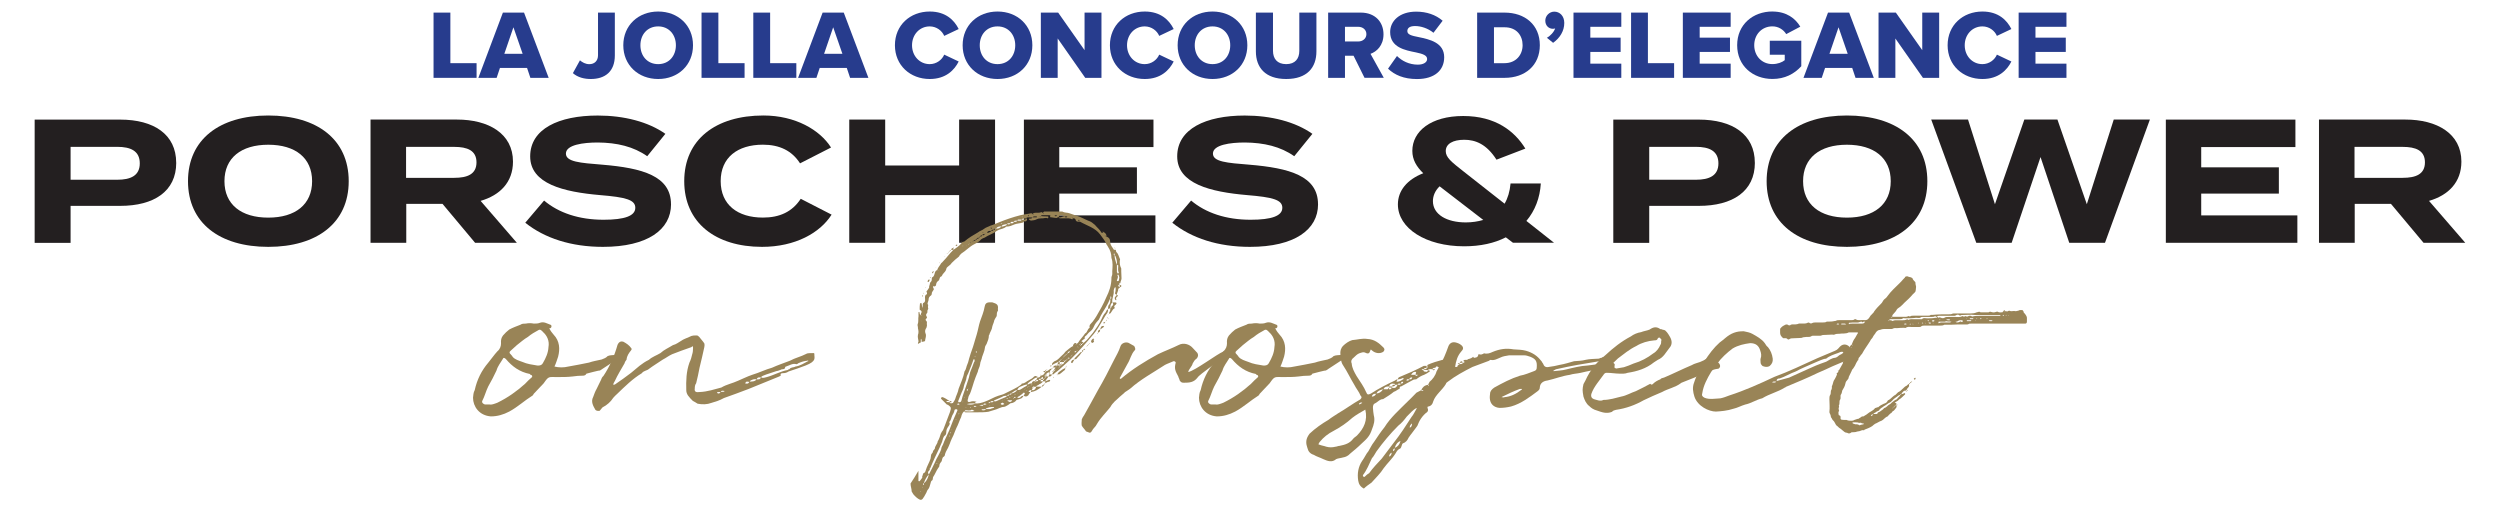 <?xml version="1.0" encoding="UTF-8"?>
<svg id="Layer_1" xmlns="http://www.w3.org/2000/svg" version="1.1" viewBox="0 0 626.87 129.29">
  <!-- Generator: Adobe Illustrator 29.1.0, SVG Export Plug-In . SVG Version: 2.1.0 Build 142)  -->
  <defs>
    <style>
      .st0 {
        fill: #231f20;
      }

      .st1 {
        fill: #273c8d;
      }

      .st2 {
        fill: #998457;
      }
    </style>
  </defs>
  <g>
    <path class="st1" d="M108.71,3.16h4.22v12.68h6.57v3.68h-10.79V3.16Z"/>
    <path class="st1" d="M132.15,17.04h-6.79l-.83,2.48h-4.58l6.15-16.36h5.3l6.18,16.36h-4.59l-.83-2.48ZM126.46,13.49h4.59l-2.31-6.65-2.28,6.65Z"/>
    <path class="st1" d="M145.42,15.13c.59.49,1.37.96,2.35.96,1.32,0,2.18-.86,2.18-2.23V3.16h4.22v10.74c0,4.05-2.45,5.91-6.03,5.91-1.64,0-3.26-.39-4.49-1.47l1.77-3.21Z"/>
    <path class="st1" d="M165.04,2.89c5,0,8.73,3.48,8.73,8.46s-3.73,8.46-8.73,8.46-8.75-3.48-8.75-8.46,3.75-8.46,8.75-8.46ZM165.04,6.62c-2.72,0-4.46,2.06-4.46,4.73s1.74,4.73,4.46,4.73,4.44-2.08,4.44-4.73-1.74-4.73-4.44-4.73Z"/>
    <path class="st1" d="M175.91,3.16h4.22v12.68h6.57v3.68h-10.79V3.16Z"/>
    <path class="st1" d="M188.89,3.16h4.22v12.68h6.57v3.68h-10.79V3.16Z"/>
    <path class="st1" d="M212.33,17.04h-6.79l-.83,2.48h-4.59l6.15-16.36h5.3l6.18,16.36h-4.59l-.83-2.48ZM206.64,13.49h4.59l-2.31-6.65-2.28,6.65Z"/>
    <path class="st1" d="M224.4,11.35c0-5.05,3.83-8.46,8.73-8.46,4.07,0,6.18,2.23,7.26,4.39l-3.63,1.72c-.54-1.3-1.94-2.38-3.63-2.38-2.55,0-4.44,2.06-4.44,4.73s1.89,4.73,4.44,4.73c1.69,0,3.09-1.08,3.63-2.38l3.63,1.72c-1.05,2.11-3.19,4.39-7.26,4.39-4.9,0-8.73-3.43-8.73-8.46Z"/>
    <path class="st1" d="M250.13,2.89c5,0,8.73,3.48,8.73,8.46s-3.73,8.46-8.73,8.46-8.75-3.48-8.75-8.46,3.75-8.46,8.75-8.46ZM250.13,6.62c-2.72,0-4.46,2.06-4.46,4.73s1.74,4.73,4.46,4.73,4.44-2.08,4.44-4.73-1.74-4.73-4.44-4.73Z"/>
    <path class="st1" d="M265.21,9.64v9.88h-4.22V3.16h4.34l6.62,9.42V3.16h4.24v16.36h-4.07l-6.91-9.88Z"/>
    <path class="st1" d="M278.31,11.35c0-5.05,3.83-8.46,8.73-8.46,4.07,0,6.18,2.23,7.26,4.39l-3.63,1.72c-.54-1.3-1.94-2.38-3.63-2.38-2.55,0-4.44,2.06-4.44,4.73s1.89,4.73,4.44,4.73c1.69,0,3.09-1.08,3.63-2.38l3.63,1.72c-1.05,2.11-3.19,4.39-7.26,4.39-4.9,0-8.73-3.43-8.73-8.46Z"/>
    <path class="st1" d="M304.04,2.89c5,0,8.73,3.48,8.73,8.46s-3.73,8.46-8.73,8.46-8.75-3.48-8.75-8.46,3.75-8.46,8.75-8.46ZM304.04,6.62c-2.72,0-4.46,2.06-4.46,4.73s1.74,4.73,4.46,4.73,4.44-2.08,4.44-4.73-1.74-4.73-4.44-4.73Z"/>
    <path class="st1" d="M314.91,3.16h4.29v9.59c0,1.94,1.03,3.33,3.31,3.33s3.29-1.4,3.29-3.33V3.16h4.29v9.71c0,4.07-2.33,6.94-7.58,6.94s-7.6-2.89-7.6-6.92V3.16Z"/>
    <path class="st1" d="M339.41,13.98h-2.16v5.54h-4.22V3.16h8.19c3.63,0,5.69,2.4,5.69,5.44,0,2.84-1.74,4.36-3.26,4.9l3.33,6.01h-4.83l-2.75-5.54ZM340.58,6.72h-3.33v3.68h3.33c1.1,0,2.04-.71,2.04-1.84s-.93-1.84-2.04-1.84Z"/>
    <path class="st1" d="M350.3,14.05c1.18,1.18,2.99,2.16,5.22,2.16,1.45,0,2.33-.61,2.33-1.4,0-.93-1.05-1.3-2.8-1.67-2.7-.54-6.47-1.23-6.47-5.1,0-2.75,2.33-5.12,6.52-5.12,2.62,0,4.9.78,6.64,2.28l-2.3,3.02c-1.37-1.13-3.16-1.69-4.61-1.69s-1.94.56-1.94,1.27c0,.86,1,1.15,2.82,1.5,2.7.56,6.42,1.35,6.42,5.05,0,3.29-2.43,5.47-6.82,5.47-3.31,0-5.62-1.03-7.26-2.6l2.23-3.16Z"/>
    <path class="st1" d="M370.39,3.16h6.87c5.15,0,8.85,3.09,8.85,8.17s-3.7,8.19-8.83,8.19h-6.89V3.16ZM377.25,15.84c2.87,0,4.54-2.08,4.54-4.51s-1.52-4.49-4.51-4.49h-2.67v9h2.65Z"/>
    <path class="st1" d="M387.87,9.47c.79-.39,1.81-1.45,2.08-2.35-.12.05-.34.1-.56.1-1.05,0-1.91-.81-1.91-2.04s1.03-2.26,2.26-2.26c1.32,0,2.5,1.03,2.5,2.84,0,1.99-1.08,3.75-2.8,4.98l-1.57-1.28Z"/>
    <path class="st1" d="M394.55,3.16h11.99v3.56h-7.77v2.72h7.6v3.58h-7.6v2.94h7.77v3.56h-11.99V3.16Z"/>
    <path class="st1" d="M408.99,3.16h4.22v12.68h6.57v3.68h-10.79V3.16Z"/>
    <path class="st1" d="M421.97,3.16h11.99v3.56h-7.77v2.72h7.6v3.58h-7.6v2.94h7.77v3.56h-11.99V3.16Z"/>
    <path class="st1" d="M444.43,2.89c3.58,0,5.79,1.77,6.99,3.8l-3.53,1.86c-.66-1.08-1.91-1.94-3.46-1.94-2.67,0-4.56,2.06-4.56,4.73s1.89,4.73,4.56,4.73c1.28,0,2.43-.44,3.09-.98v-1.37h-3.75v-3.51h7.9v6.4c-1.77,1.94-4.14,3.19-7.23,3.19-4.88,0-8.85-3.26-8.85-8.46s3.97-8.46,8.85-8.46Z"/>
    <path class="st1" d="M464.42,17.04h-6.79l-.83,2.48h-4.58l6.15-16.36h5.3l6.18,16.36h-4.58l-.83-2.48ZM458.73,13.49h4.58l-2.3-6.65-2.28,6.65Z"/>
    <path class="st1" d="M475.26,9.64v9.88h-4.22V3.16h4.34l6.62,9.42V3.16h4.24v16.36h-4.07l-6.92-9.88Z"/>
    <path class="st1" d="M488.36,11.35c0-5.05,3.83-8.46,8.73-8.46,4.07,0,6.18,2.23,7.26,4.39l-3.63,1.72c-.54-1.3-1.94-2.38-3.63-2.38-2.55,0-4.44,2.06-4.44,4.73s1.89,4.73,4.44,4.73c1.69,0,3.09-1.08,3.63-2.38l3.63,1.72c-1.05,2.11-3.19,4.39-7.26,4.39-4.9,0-8.73-3.43-8.73-8.46Z"/>
    <path class="st1" d="M506.17,3.16h11.99v3.56h-7.77v2.72h7.6v3.58h-7.6v2.94h7.77v3.56h-11.99V3.16Z"/>
  </g>
  <g>
    <path class="st0" d="M44.19,40.8c0,7.2-5.61,10.82-14.04,10.82h-12.45v9.27h-9.01v-30.9h21.45c8.43,0,14.04,3.71,14.04,10.82ZM35.05,40.97c0-3.13-2.3-4.15-5.65-4.15h-11.7v8.25h11.7c3.35,0,5.65-1.02,5.65-4.11Z"/>
    <path class="st0" d="M47.14,45.43c0-10.46,7.9-16.47,20.13-16.47s20.17,6,20.17,16.47-7.95,16.47-20.17,16.47-20.13-6-20.13-16.47ZM78.26,45.43c0-5.83-4.19-9.14-10.99-9.14s-10.99,3.31-10.99,9.14,4.19,9.14,10.99,9.14,10.99-3.31,10.99-9.14Z"/>
    <path class="st0" d="M119.13,60.88l-8.17-9.76h-9.09v9.76h-8.96v-30.9h21.68c7.9,0,14.04,3.49,14.04,10.55,0,5.17-3.27,8.43-8.12,9.84l9.09,10.51h-10.46ZM113.92,44.59c3.22,0,5.56-.88,5.56-3.88s-2.34-3.88-5.56-3.88h-12.1v7.77h12.1Z"/>
    <path class="st0" d="M168.26,51.22c0,6.36-5.87,10.68-17.08,10.68-7.95,0-14.61-2.16-19.47-6.05l4.72-5.56c3.66,3.09,8.74,4.81,14.92,4.81,5.3,0,7.95-.97,7.95-3s-2.47-2.65-8.83-3.18c-9.18-.79-17.53-2.83-17.53-9.71s7.15-10.24,16.95-10.24c6.62,0,12.71,1.59,16.95,4.59l-4.55,5.61c-3.44-2.43-7.59-3.4-12.4-3.44-3.62,0-7.99.57-7.99,2.78,0,2.07,3.58,2.34,9.09,2.78,10.11.84,17.26,2.83,17.26,9.93Z"/>
    <path class="st0" d="M330.5,51.22c0,6.36-5.87,10.68-17.08,10.68-7.95,0-14.61-2.16-19.47-6.05l4.72-5.56c3.66,3.09,8.74,4.81,14.92,4.81,5.3,0,7.95-.97,7.95-3s-2.47-2.65-8.83-3.18c-9.18-.79-17.53-2.83-17.53-9.71s7.15-10.24,16.95-10.24c6.62,0,12.71,1.59,16.95,4.59l-4.55,5.61c-3.44-2.43-7.59-3.4-12.4-3.44-3.62,0-7.99.57-7.99,2.78,0,2.07,3.58,2.34,9.09,2.78,10.11.84,17.26,2.83,17.26,9.93Z"/>
    <path class="st0" d="M200.79,49.85l7.73,3.97c-2.87,4.55-9.09,8.08-17.44,8.08-11.65,0-19.51-6.05-19.51-16.47s7.86-16.47,19.86-16.47c7.99,0,14.17,3.62,16.95,8.03l-7.77,3.97c-2.03-3.18-5.16-4.68-9.31-4.68-6.36,0-10.59,3.22-10.59,9.14s4.24,9.14,10.59,9.14c4.15,0,7.33-1.41,9.49-4.72Z"/>
    <path class="st0" d="M249.51,29.98v30.9h-9.01v-11.96h-18.54v11.96h-9.01v-30.9h9.01v11.52h18.54v-11.52h9.01Z"/>
    <path class="st0" d="M289.72,54v6.89h-32.98v-30.9h32.49v6.89h-23.62v5.08h19.47v6.58h-19.47v5.47h24.1Z"/>
    <path class="st0" d="M379.39,60.88l-1.81-1.37c-2.83,1.46-6.36,2.25-10.46,2.25-9.58,0-16.6-4.5-16.6-10.51,0-3.44,2.3-6.22,6.36-7.81-1.72-1.68-2.74-3.4-2.74-5.61,0-4.9,4.64-8.74,12.76-8.74s12.89,3.8,15.58,8.17l-7.24,2.78c-2.47-3.88-5.25-4.99-8.08-4.99s-4.64,1.02-4.64,2.83c0,1.59,1.37,2.69,4.42,5.08l10.33,8.12c.79-1.32,1.32-3.05,1.5-5.08h7.59c-.22,3.62-1.46,6.84-3.62,9.4l6.93,5.47h-10.29ZM371.93,55.15l-10.95-8.43c-1.15,1.1-1.68,2.43-1.68,3.71,0,3.36,3.49,5.34,8.25,5.34,1.55,0,3-.22,4.37-.62Z"/>
    <path class="st0" d="M440.03,40.8c0,7.2-5.61,10.82-14.04,10.82h-12.45v9.27h-9.01v-30.9h21.45c8.43,0,14.04,3.71,14.04,10.82ZM430.89,40.97c0-3.13-2.3-4.15-5.65-4.15h-11.7v8.25h11.7c3.36,0,5.65-1.02,5.65-4.11Z"/>
    <path class="st0" d="M442.98,45.43c0-10.46,7.9-16.47,20.13-16.47s20.17,6,20.17,16.47-7.95,16.47-20.17,16.47-20.13-6-20.13-16.47ZM474.1,45.43c0-5.83-4.19-9.14-10.99-9.14s-10.99,3.31-10.99,9.14,4.19,9.14,10.99,9.14,10.99-3.31,10.99-9.14Z"/>
    <path class="st0" d="M539.08,29.98l-11.26,30.9h-8.96l-7.2-21.5-7.24,21.5h-8.87l-11.3-30.9h9.23l6.75,21.23,7.37-21.23h8.3l7.37,21.23,6.75-21.23h9.05Z"/>
    <path class="st0" d="M576.06,54v6.89h-32.98v-30.9h32.49v6.89h-23.62v5.08h19.47v6.58h-19.47v5.47h24.1Z"/>
    <path class="st0" d="M607.7,60.88l-8.17-9.76h-9.09v9.76h-8.96v-30.9h21.67c7.9,0,14.04,3.49,14.04,10.55,0,5.17-3.27,8.43-8.12,9.84l9.09,10.51h-10.46ZM602.49,44.59c3.22,0,5.56-.88,5.56-3.88s-2.34-3.88-5.56-3.88h-12.1v7.77h12.1Z"/>
  </g>
  <g>
    <path class="st2" d="M150.44,92.92c-.07-.14-3.33.78-3.4.78-.14.35-.5.5-.85.5-.85,0-1.77.07-2.69.21-1.21.14-2.48.14-3.83.14-2.13,0-2.06-.28-3.34,1.56l-2.48,2.62c-.14.21-.14.28-.28.43-2.06,1.28-3.76,2.9-5.88,4.04-1.49.78-2.98,1.21-4.61,1.21-2.91-.21-4.47-2.48-4.47-4.68.07-.57.07-1.28.43-1.92.57-2.62,1.7-4.89,3.4-6.88.78-.92,1.42-1.91,2.27-2.83.71-.57.92-1.35.92-1.99-.07-.85.07-1.42.5-1.99.5-.57.99-1.06,1.56-1.49.92-.5,1.92-.85,2.83-1.21.36-.28.85-.28,1.35-.28.64-.14,1.28-.14,1.98,0,.57,0,1.07,0,1.56-.21.99-.35,1.77.21,2.62.5.35.08.35.64,0,.85-.14,0-.43,0-.21.21.28.57.64.99.99,1.41,1.56,1.63,1.63,3.62,1.14,5.53-.28.78-.5,1.63-.92,2.48,1.13.28,2.34.28,3.48,0,1.7-.28,3.4-.64,5.17-.99.99-.35,1.99-.5,3.19-.78.57-.21,1.13-.43,1.49-.85.64-.28,1.21-.21,1.77-.28.21-.21.64.99.64,1.06l-4.32,2.83ZM133.21,94.05c-.07-.07-.28-.07-.36-.28-2.55-.5-4.39-1.84-6.02-3.76-.36-.35-.64-.35-.71-.07-.57.99-1.28,1.77-1.63,2.98-.64,1.35-1.28,2.62-2.06,3.97-.57,1.13-.92,2.55-1.49,3.61-.21.43.21.78.64.92h1.13c.5.14,1.21-.14,1.99-.43,2.63-1.28,4.9-2.9,6.95-4.75.57-.57.99-1.06,1.77-1.7.07-.14,0-.5-.21-.5ZM136.12,83.21c-.07-.14-.28-.28-.57-.5-.14,0-.35-.07-.42,0-1.07.57-1.92,1.07-2.77,1.78-.99.57-1.85,1.35-2.77,2.06l-1.56,1.41c-.35.28-.35.57,0,.85.14.21.43.42.5.64.57.71,1.63.99,2.41,1.28,1.28.57,2.55.71,3.76.92.71.07,1.21-.14,1.41-.57.79-1.35,1.35-2.63,1.42-4.04.28-1.56-.35-2.91-1.42-3.83Z"/>
    <path class="st2" d="M202,91.65c-1.42.57-2.77.99-4.25,1.49-.5.35-.99.43-1.41.43-.5,0-.71.14-.57.64,0,0-.21.07-.42.21l-7.66,3.12c-2.06.78-4.32,1.63-6.17,2.27-1.14.64-2.13.92-3.12,1.21-1.13.43-2.27.43-3.47.21-.28-.21-.85-.5-1.21-.71-.36-.35-.92-.92-1.21-1.35-.28-.43-.43-.85-.43-1.35-.07-2.34,0-4.68.79-6.88.35-.71.57-1.49.7-2.12.14-.36.21-.99.21-1.56,0-.5-.07-.57-.43-.21-1.7.57-3.33,1.2-4.82,1.77-.92.42-1.49.92-2.34,1.35-1.13.78-2.34,1.49-3.48,2.34-.42.43-1.35.43-1.77,1.07-2.34,1.41-4.25,3.33-6.17,5.17-.36.28-.71.71-.99.99-.64.99-1.56,1.84-2.7,2.41-.28.28-.43.57-.71.85-.21.07-.78.07-1.06-.21-.57-.99-1.21-2.06-.57-3.26.21-.57.5-1.41.85-1.99.36-.85.78-1.49,1.14-2.34.07-.21.21-.64.57-.92,1.56-2.34,2.77-5.03,3.54-7.8.35-.78.85-.99,1.49-.78.78.43,1.42.85,1.92,1.56.28.29.07.43,0,.57-.57.71-1.07,1.41-1.14,2.34-.21.28-.43.57-.5.92-.85,1.49-1.77,2.97-2.41,4.39-.14.28-.43.64-.43.99.14,0,.28,0,.43-.07,1.41-.99,2.69-1.85,4.04-2.91,1.48-1.21,2.69-2.41,4.46-3.26.85-.78,1.99-1.13,2.91-1.7.92-.85,1.99-1.28,3.12-1.99.85-.21,1.42-.71,2.06-1.07.57-.42,1.42-.7,2.06-.99.7-.43,1.35-.36,1.98-.36.08,0,.36.21.5.36.36.49.92,1.06,1.28,1.63.08.21.08.57,0,.92-.35,1.7-.78,3.4-1.2,5.17-.21,1.28-.57,2.7-.85,3.9-.28.35-.35.85-.35,1.35-.14.78.35.99,1.21.85,1.99-.07,3.76-.7,5.46-1.13,1.28-.78,2.84-1.06,4.19-1.7,1.21-.5,2.27-1.06,3.54-1.49,1.7-.5,3.4-1.35,4.96-1.77,1.56-.71,2.9-1.13,4.54-1.77,1.28-.71,2.69-.99,4.04-1.7.42-.28,1.2-.14,1.84-.21.14,0,.21.07.21.21-.07.99.71,1.77-2.2,2.91ZM180.66,98.31h-.78l-.07.14c.07,0,.07.21.28.21s.43,0,.57-.36ZM181.65,98.03c-.14,0-.78-.21-.92.21h.5c.28,0,.42,0,.42-.21ZM187.89,95.76c-.14,0-.35-.07-.57-.07s-.28.07-.5.43c.43.14.85.14,1.06-.36ZM189.73,95.12c-.64-.14-1.2.07-1.7.42v.14c.57,0,1.28,0,1.7-.57ZM190.8,94.63h-.5c-.28,0-.57.28-.57.5.5,0,.92.07,1.07-.5ZM202.71,90.51c-.14-.07-.21-.28-.21-.07-.85.07-1.49.28-2.34.64-.07.07-.36.35-.57.21-.92-.21-1.63.36-2.56.64-.28,0,0,.64-.7.64-.21,0-.5.07-.71.21-.36.14-.78.29-.99.29-1.14.42-2.27.7-3.26,1.13-.21.07-.5.21-.5.43.5.28.92,0,1.42-.08,1.84-.5,3.47-1.48,5.24-1.77.08-.14.21-.14.43-.21.35-.57,1.06-.36,1.42-.64,1.35-.21,2.19-.85,3.19-1.35.14,0,.14-.08.14-.08Z"/>
    <path class="st2" d="M262.1,96.11v-.5h-.57v-.36h-.57v-.28c-.21,0-.5-.07-.5.28h.5v.36h.57c-.14.28-.28.35-.57.57-.21.07-.43.21-.5.28-.21.21-.64.21-.64.5h1.42c-.99.78-1.7,1.21-2.77,1.35,0-.14.07-.28.21-.5-.21,0-.43,0-.64.21-.07,0-.07.14-.14.21.07,0,.14.07.28.07h.21c-.21.36-.43.5-.5.78-.43.43-.78.43-1.21.14.07-.21.21-.28.28-.5,0-.07,0-.21-.07-.21-.14-.07-.21-.07-.21-.07-.5.5-.99.85-1.56,1.13v.14c.07,0,.21.07.28.07.21,0,.43-.07.57-.28.21-.21.43-.28.71-.28-.5.78-.5.64-1.49.99-.07,0-.14,0-.28.07-.35.5-.85.78-1.56.85l-.57.42c-.43.21-.71.5-1.28.5-.28,0-.64.21-.92.28-.85.43-1.77.57-2.77.92-.92.14-1.92.14-2.98.14h-2.7c-.21,0-.28-.08-.35-.29-.5.43-.64.92-.78,1.49-.43.85-.71,1.85-1.21,2.77-.21.57-.5,1.14-.71,1.77-.28.57-.57,1.14-.78,1.7-.07.36-.28.64-.35.92-.28.78-.78,1.35-.99,2.12,0,.36-.21.64-.43.71-.35.28-.28.92-.5,1.21-.28.28-.5.64-.5,1.06,0,.21-.14.28-.28.5-.5.71-.78,1.56-1.28,2.27-.07.07,0,.28-.07.35,0,.21-.08.5-.21.5-.28.21-.28.43-.36.71-.21.57-.21,1.14-.7,1.63-.21.21-.28.7-.5.99-.21.42-.5.92-.78,1.28-.21.28-.5.28-.71.21-.64-.29-1.14-.79-1.63-1.35l-.42-.71c0-.7-.28-1.28-.28-1.99.7-1.06,1.35-2.06,1.98-3.19v2.48l.08.14h.21c.21-.28.5-.57.7-.99,0,0-.14-.21,0-.28.08-.28.14-.5.28-.78.36,0,.5-.43.57-.71.28-.99.92-1.99,1.2-2.9l.14-.92c0-.21.35-.5.43-.71,0-.35.28-.57.5-.85v-.07c.07-.71.71-1.21.71-1.77.42-.64.57-1.28.78-1.92.14-.35.35-.64.57-.92.07-.21.21-.42.21-.5l1.56-4.11c.35-1.13.21-1.13-.5-1.7-.07-.07-.21-.07-.28-.07l-1.49-1.49c0-.14,0-.21.07-.28,0,0,.14-.14.21-.14.28,0,1.49.71,1.84.99h-.78c0,.21.14.28.36.28h.42c.14.29.21.29.43.29.07,0,.28,0,.43-.08.14-.28.42-.57.57-.99.21-.85.71-1.63.85-2.55.5-1.41,1.21-2.83,1.49-4.39.43-.5.43-1.21.71-1.77s.35-1.28.57-1.85c.28-1.06.78-2.19,1.07-3.26.21-.85.5-1.56.7-2.34.36-1.21.5-2.27.85-3.33.42-1.21.92-2.34,1.13-3.61.14-.71.36-1.21,1.56-1.14h.36c1.21.36,1.56.64,1.41,1.7,0,.07.08.28,0,.43-.28.35-.28.78-.28,1.13,0,.21-.14.43-.21.5-.21.28-.28.5-.42.78-.07.5-.36.99-.5,1.56-.07.64-.36,1.07-.64,1.7,0,.21-.14.36-.21.5,0,.78-.28,1.42-.57,2.13-.21.28-.43.7-.43.99-.07.79-.49,1.56-.7,2.27-.08.64-.5,1.28-.5,1.85-.08.71-.5,1.21-.57,1.84l-.57,1.42c-.28.78-.57,1.56-.78,2.34-.28.78-.43,1.56-.92,2.34-.14.28-.14.71-.28.99-.07.5.14.57.57.5.5-.21.99-.21,1.49-.07,0,0,.14,0,.14.07-.14,0-.21.07-.21.07l-.28.29c.92.14,1.84-.14,2.62-.43,1.21-.43,2.27-1.14,3.41-1.49.64-.21,1.13-.28,1.63-.57,1.35-.71,2.84-1.28,4.12-2.27,0-.14.07-.21.14-.21.71,0,1.14-.57,1.63-.78.57-.28,1.06-.57,1.41-.99.43-.28.5,0,.71,0,0,.07.08.21.08.28.42,0,.7-.07.85-.5.57,0,.85-.35,1.13-.85h-.28c-.07-.14-.21-.14-.21-.21,0,0,.14-.07.21-.07h.28v.28c.14,0,.21-.14.29-.28.21,0,.5-.14.7-.36.21-.14.43-.28.71-.28-.14.21-.28.43-.43.5-.07.21-.07.28-.21.43.14,0,.14.07.21.21q-.07,0-.21.07v-.28c-.36,0-.64.21-.85.5h.08l-.08.07v-.07c-.07.07-.21.14-.21.28v.07h.21s.08.14.08.21h.5c-.08.21-.21.43-.36.57l-.43.64c.29-.14.71-.21.99-.36.08,0,.21,0,.28.14-.07.07-.07.21-.21.28-.08.07-.14.07-.36.07l-.71.36ZM279.68,73.21c.07-.28.07-.71.07-1.06l-.07-.14s-.14.14-.21.14c-.07.21-.21.5-.21.7.14,1.07-.5,1.92-.35,2.98-.5.43-.5.92-.5,1.49.35-.07.21-.57.5-.64.35-.21.21-.5.07-.85h.43c.14,0,.5-.07.57.21,0,.14-.21.28-.28.43-.14.07-.21.07-.21.21-.21.14-.07.28,0,.42v.21c-.71.28-.71,1.21-1.35,1.42v-.43c.28-.28.28-.71.28-.99-.21,0-.43.14-.57.21,0-.28,0-.71.14-.99.43-.35.43-.99.43-1.49-.14,0-.21,0-.21.14-.57,1.49-1.56,2.77-2.27,4.11-.07.28-.28.5-.35.78-.5.57-.99,1.06-1.28,1.77s-.64,1.06-1.21,1.49c-.35.28-.57.78-1.06,1.06-.07.08-.07.28-.07.5.07,0,.07.07.14.07-.14.21-.14,0-.14-.07l-.71.57c-.21.21.07.21.21.29.07,0,.07.14.14.21-.14.08-.28.08-.28.29.21,0,.28-.08.28-.29.14,0,.21-.07.21-.07.92-.71,1.49-1.63,2.2-2.41.78-1.07,1.56-2.13,2.12-3.34.28-.64.57-1.28,1.06-1.77.21-.28.21-.64.64-.85.07.5-.14.99-.43,1.28-.5.71-.85,1.49-1.28,2.12-.57.99-1.21,1.99-1.84,2.77-1.92,2.27-3.76,4.4-5.81,6.39l-2.91,2.62c-.43.43-.99.71-1.41,1.14-.08.07-.29,0-.36,0l.28-.5c-.14-.14-.21-.14-.21-.21,0,0,.08-.07.21-.07v.28c.08,0,.21-.14.21-.28h-.21c.08-.14.21-.21.21-.36.07-.14.14-.28.28-.28v-.28h-.5c.08-.36.36-.5.78-.5v.21c.08-.08.21-.08.28-.21h-.28l.28-.28v.28h.57v.21c.21,0,.21-.08.28-.21h-.28v-.28h-.57l.29-.57c-.21,0-.36.07-.57.21-.42.14-.78.36-1.06.57,0-.14,0-.29.07-.5.21-.21.43-.43.57-.5.92-.28,1.28-.99,1.99-1.56.28-.21.5-.5.7-.79.29-.28,1.42-1.2,1.85-1.41h.07c0-.36.21-.57.43-.78.21-.08.35,0,.5.21-.14.14-.29,0-.21.21.07,0,.07-.07.21-.21l.35-.29c.5-.85,1.28-1.56,1.77-2.34.64-.28.5-1.06,1.14-1.42-.21-.78.42-1.06.78-1.56.35-.5.64-.85.92-1.35.92-1.56,1.77-3.05,2.48-4.75.71-1.42,1.28-2.98,1.28-4.75,0-.14,0-.42.07-.5.21-.42.14-.78.14-1.28.07-1.06.21-2.19-.21-3.33,0-.99-.28-1.92-.85-2.77-.14-.21-.21-.43-.36-.57-.35-.99-1.06-1.7-1.63-2.55-1.28-1.7-3.33-2.2-5.03-3.19h-.5c-.28,0-.57-.14-.64-.57-.14-.28-.42-.28-.64-.28,0-.08,0-.28-.14-.08.08,0,.08.08.14.08-.07.07-.14.28-.14.28-.64-.36-1.28-.28-1.98-.28h-1.21c-.08,0-.14-.21-.28-.28-.21.07-.36.07-.5.21l-1.63-.21v-.14c.21-.28,0-.35-.21-.35h-1.84c-.14,0-.21.21-.28.21.57.08,1.13.08,1.84.08l.08.21c0,.07-.08.28-.21.28-.43-.28-.92.07-1.56,0-.5,0-.85.07-1.28.28-.35.21-.85.21-1.28.28-.14,0-.35-.07-.57-.28v-.21c.28,0,.5,0,.71-.07.07,0,.07-.14.21-.21-.5,0-.99-.07-1.42,0,0,0-.07.14-.21.21.28.07.28.28.21.5-.21.21-.28.35-.57.21-.21.08-.28.36-.5.36-.71.21-1.35.21-1.99.43-.64.28-1.28.57-2.06.57h-.07c-.5.5-1.21.57-1.77.78l-.57.28c-.99.78-2.12,1.06-3.05,1.7-.42.14-.92.35-1.21.78-.42.35-.85.64-1.35.85-1.28.64-2.2,1.7-3.26,2.34-.21.14-.28.35-.43.42-.07.21-.14.28-.28.43-.57.43-1.13.92-1.77,1.56-.14.28-.5.57-.78.78s-.5.36-.57.78c-.07.36-.43.78-.71,1.06-.28.21-.28.71-.64.79-.43.21-.21.78-.64,1.06-.35.21-.57.64-.57,1.13-.07.08-.28.28-.36.28-.42-.21-.42,0-.35.29.21.28.21.5,0,.7-.14.28-.35.43-.35.78,0,.29-.14.5-.43.64-.14.14-.35.43-.35.71,0,.5-.29.85-.29,1.28.36.28,0,.57.14.99.21.28-.35.57-.14.99,0,.14-.21.35-.35.64,0,.14,0,.43.14.5.21.28,0,.43-.21.64-.08.14-.08.28.07.42.14.14.21.21.21.5-.07.21,0,.5,0,.71-.07.28-.07.57-.28.78-.28.5-.21.92,0,1.42,0,.14.07.35,0,.64-.08.49-.21.78-.21,1.06-.28.14-.57.14-.85.21v-.57c0-.07-.14-.07-.14-.21,0,0-.07.14-.07.21v.71c-.28.07-.5.28-.71.36,0-.21,0-.36.14-.57,0-.5-.28-1.06-.14-1.7.21-.5.14-1.14,0-1.63,0-.21,0-.43-.07-.64,0-.08-.08-.29,0-.36.28-.71.07-1.35.21-2.06v-.99l.08-.07.21.14c0,.21-.08.5.28.64,0,.07,0,.28.21.07-.14,0-.21-.07-.21-.07,0-.21.07-.28.07-.43.21-.28.21-.57-.14-.78-.14,0-.21-.07-.21-.21,0-.5,0-.85.07-1.35v-.07c.14-.14.21-.21.28-.21,0,0,.14.07.14.21.07.28.07.64.28,1.06v-.92c.07-.07.07-.28.07-.28.71-.28.5-.85.5-1.35,0-.43,0-.71.5-.92v-.35c-.07-.14-.21-.21-.07-.43.21-.14.35-.5.57-.78.14-.21-.07-.5.14-.64.08-.35.08-.7.36-.92.21-.21.21-.5.21-.78,0-.08,0-.21.07-.29.71-.28.5-1.2.99-1.7l.28-.14c.21-.71.71-1.13.99-1.7.21-.21.43-.35.57-.57.92-.92,1.56-1.91,2.48-2.77.71-.5,1.49-.99,2.06-1.7l.21-.28c.07-.07.35-.07.5-.14,1.06-.92,2.27-1.63,3.4-2.27.5-.43,1.07-.5,1.56-.92.42-.35,1.06-.5,1.56-.78.78-.21,1.49-.57,2.2-.85,1.77-.71,3.4-1.28,5.32-1.77.85-.21,1.84-.29,2.69-.5.21,0,.28.07.43.21,0,.08,0,.29.21.08,0,0-.14-.08-.21-.08.07-.14.21-.28.28-.28.57-.14,1.28.08,1.84-.21.14,0,.29.08.43.21,0,.08,0,.28.21.08q-.14,0-.21-.08c.07-.14.21-.35.28-.35h4.61c.57.35,1.2.21,1.77.43l1.63.57c1.14.28,2.13.92,3.05,1.28.71.21,1.21.64,1.7,1.06.5.64,1.21,1.14,1.63,1.92.14.14.21.14.5-.14.43.21.78.5.78,1.14.64.28.92.64.92,1.35,0,.78.5,1.28.85,1.84,0,.14.21.14.21.14.57-.14.28.35.5.57.43.36.57.99.78,1.49.08.14.21.35.08.57-.08.78,0,1.35.35,2.06v.71c.07.57,0,1.14.07,1.77,0,.36-.21.64-.28,1.07,0,0,.08.07.21.07-.21.14-.21,0-.21-.07-.28,0-.28.28-.28.49.07,0,.14,0,.14.08.14,0,.35.14.35.14.07.14,0,.36-.21.36-.14.07-.21.21-.28.28-.14.14-.28.21-.28.21.07.57-.35.99-.35,1.49.21.07.42.28.21.35-.28.21-.57.5-.28.92l-.07.07c-.14,0-.21,0-.21-.07-.28-.43-.21-.71.21-.99,0-.08.07-.21.14-.28-.29-.14-.57-.21-.36-.71ZM230.83,123.27l-.14-.14v.21c0-.08.14-.08.14-.08ZM230.97,80.44h-.07l.07.14v-.14ZM231.33,74.42c-.14-.14-.14-.21-.14-.29,0,0,.14,0,.14-.14.08.14.08.21.08.21,0,.07-.08.07-.08.21ZM231.33,122.2v-.14l-.14.14h.14ZM231.68,121.21c-.21,0-.28.07-.21.28q0,.08.14.08s.08,0,.08-.08v-.28ZM231.61,73.43s0,.07.08.07c-.08,0-.08.14-.08.14-.14-.14-.14-.21,0-.21ZM240.05,102.85c0-.07,0-.21-.14-.21-.14-.08-.57,0-.57.21-.07.5-.35.99-.57,1.35-.28.64-.28,1.2-.78,1.63.35.43,0,.85-.21,1.14-.28.42-.5.78-.5,1.41,0,.28-.07.57-.28.78-.57.36-.57,1.07-.78,1.63l-.64,1.49c-.85,1.77-1.63,3.4-2.34,5.17h-.07c0,.28-.08.5-.28.64-.29.28-.21.57,0,.85-.64.71-.99,1.49-1.21,2.13h.14c.57-.57.92-1.28,1.07-2.13,0-.07.07-.07.07-.07.5-.99,1.06-1.99,1.49-2.98.21-.57.5-1.06.78-1.56.28-.57.57-1.06.78-1.7,0-.35.21-.78.43-1.13.42-1.21,1.06-2.34,1.56-3.54.64-1.7,1.28-3.34,2.06-5.03.07,0,.07-.08,0-.08ZM232.1,72.15v-.14h.08v.14h-.08ZM232.6,70.66c0-.28.14-.57.36-.57q.14,0,.14.08c0,.21-.21.57-.42.57,0,0,0-.07-.08-.07ZM232.96,117.38l.14.07c0-.07,0-.21-.14-.07ZM233.24,69.67c0-.08-.07-.08-.07-.08,0-.14.07-.14.07-.14,0,0,.14,0,.14.14,0,0-.14,0-.14.08ZM233.74,68.39c0-.08,0-.14.14-.28,0-.08.08-.08.14-.08l.14.08-.29.42c-.14,0-.14-.14-.14-.14ZM234.66,67.12v-.14c.07,0,.07.07.07.07,0,0-.07,0-.07.08ZM235.01,116.18c0-.07-.07-.07-.21,0l.14.14s.07,0,.07-.14ZM235.3,67.82c-.07,0-.14,0-.14-.07,0,.07,0,.28.14.07ZM235.3,115.68c0-.07-.07-.07-.07-.07-.07,0-.07.07,0,.07h.07ZM235.51,65.98s-.07,0-.07-.14h.14c0,.14-.07.14-.07.14ZM236.08,113.62h-.07v.14l.07-.14ZM236.86,64.28s0-.07-.07-.07h.21c0,.07-.14.07-.14.07ZM237.5,63.71c-.21-.21,0-.14.07-.21,0,.08-.07.21-.07.21ZM237.71,63.5c0-.21.07-.21.14-.28,0,.21-.07.28-.14.28ZM237.85,63.21c.14-.07.14-.21.28-.21,0,.14-.07.21-.28.21ZM238.13,109.23s-.07,0-.07-.08c0,.08-.07.14-.07.28,0,.08.07.08.07.08,0-.08.07-.21.07-.28ZM238.13,62.93c0-.14.14-.21.36-.21,0,.07-.14.21-.36.21ZM238.13,100.86v-.28h.36l.14.21c-.07,0-.07.07-.14.07h-.36ZM238.49,108.45l-.14-.08c-.07.08-.07.14-.07.28h.07q0-.14.14-.21ZM239.06,62.65h-.57c.07-.36.28-.43.57-.5v.5ZM238.63,107.74h-.07v.14q.07,0,.07-.14ZM239.06,62.15c0-.14.07-.21.07-.21.21.21,0,.07-.07.21ZM239.77,61.72c0-.07-.14-.07-.14-.21,0-.07.14-.14.21-.14.07-.14.21,0,.21.07v.07l-.28.21ZM239.77,105.19h-.14c0,.14.14.14.14.14v-.14ZM240.61,101.36q0-.07-.07-.07c-.14-.14-.28-.14-.5,0h-.14c.14.07.21.21.43.21.07,0,.21-.14.28-.14ZM240.4,103.7c-.07,0-.28,0-.07.21q0-.08.07-.21ZM242.39,96.4c.21-.78.57-1.49.71-2.41.14-.85.57-1.56.85-2.41.14-.29.21-.71.43-.99v-.28c0-.14-.14-.21-.14-.29l-.14.14c-.35.99-.71,1.99-1.14,2.98-.14.5-.5.99-.57,1.35-.07.92-.57,1.63-.71,2.41-.07.57-.35,1.06-.57,1.56l-.85,2.12c0,.28.07.28.14.28.28,0,.5,0,.64-.28.35-1.49.92-2.77,1.35-4.18ZM240.48,103.7c.07-.08.14,0,.07-.14,0,0-.07.07-.07.14ZM241.18,60.73v-.07s-.07-.07-.14-.07c.14-.14.14,0,.14.07h.14l-.14.07ZM241.54,61.65h-.21c0,.07.07.07.07.07,0,0,.14,0,.14-.07ZM241.54,100.79l-.14-.07v.14l.14-.07ZM241.89,99.58s0,.14.08.14v-.21c0,.07-.08.07-.08.07ZM244.37,103.06l-.5-.28c-.14,0-.21-.14-.28,0-.5.28-.99.07-1.49.07-.14.08-.21.21-.21.28.78,0,1.56.14,2.48-.07ZM242.32,61.65h-.14l.14.07v-.07ZM242.17,102.14v.14l.14-.14h-.14ZM242.6,98.03v-.07c.07-.21.07-.28.07-.43-.21,0-.28.21-.21.43l.14.07ZM242.6,101.29h-.14c0,.07.14.07.14.07.57.14,1.14.14,1.77-.07v-.14c-.64,0-1.21,0-1.77.14ZM242.74,97.53c.07-.07.14,0,.07-.14,0,0-.07.07-.07.14ZM242.88,61.3c-.07.07-.21,0-.07.14.07,0,.07-.07.07-.14ZM243.1,61.01c-.07.08-.14.14-.14.21.08-.07.14-.14.14-.21ZM243.38,60.73c0,.14-.14.14-.14.21.14,0,.35,0,.14-.21ZM243.38,102.07s0,.08-.14.08l.14.14.07-.14-.07-.08ZM244.09,60.45c-.14,0-.14.14-.21.14,0,0,.07,0,.07.07,0-.07.14-.21.14-.21ZM244.66,60.16c-.21,0-.5,0-.57.21.28,0,.43.07.57-.21ZM244.87,101.85c-.14,0-.21-.07-.21-.07h-.42s0,.07-.08.07l.08.14c.14,0,.21.07.28,0,.14,0,.21,0,.35-.14ZM244.44,59.39v.07l.08-.07h-.08ZM244.44,89.38s0,.14.08.21v-.36c-.08,0-.08.08-.08.14ZM244.94,59.88c-.21,0-.28.07-.28.28.21-.07.28-.07.28-.28ZM244.73,88.45h.14v-.35c0-.07-.14-.07-.14,0-.08.14,0,.21,0,.35ZM245.44,59.6c-.21,0-.42,0-.5.28.21,0,.5,0,.5-.28ZM245.3,58.89h.14l-.14-.07v.07ZM245.72,59.32c-.07,0-.21.07-.21.28.14,0,.21-.14.21-.28ZM245.72,101.65c.29,0,.71.35.85-.14-.28,0-.57,0-.85.07h-.21q.14.08.21.08ZM246.29,58.96c-.14.14-.5,0-.5.36.21,0,.42,0,.5-.36ZM247.21,102.56c-.42.08-.7.08-.99.08,0,0-.07,0-.07.14l.07.07c.29,0,.71.21.99-.28ZM246.92,58.68c-.21,0-.5,0-.64.28.28,0,.5.14.64-.28ZM246.43,58.32v.07c.08,0,.08-.07.14-.07-.07,0-.07-.14-.07-.14-.08,0-.08.14-.08.14ZM246.57,101.5c.21,0,.5,0,.71-.14l.14-.07h-.14c-.29-.14-.57-.21-.71.21ZM247.07,58.61s-.08,0-.08-.14c0,.14-.07.21-.07.21q.07,0,.14-.07ZM249.27,102.07h-.14c-.64-.07-1.28.08-1.92.36v.14h1.07c.28-.14.57-.21.85-.28.14,0,.14-.14.14-.21ZM248.56,57.9c-.36,0-.71-.07-.99.28v.21h.14c.28-.07.64-.21.85-.5ZM247.78,101.07h.42s.08-.07.08-.21h-.29c0,.14-.14.14-.21.21ZM248.06,101.57s0,.08.14.08l.08-.08h-.21ZM248.28,100.86h.5c.21,0,.28-.07.35-.28h-.43c-.21,0-.35.14-.42.28ZM248.56,57.33q.14-.07.21-.21h-.43l.21.21ZM249.12,57.61c-.28,0-.43-.07-.57.28.21,0,.5,0,.57-.28ZM248.98,101.29c-.14,0-.14.07,0,.07q.08,0,.08-.07h-.08ZM249.62,57.33c-.14,0-.35,0-.5.28.21,0,.5,0,.5-.28ZM252.32,99.52c.07-.07.07-.21.21-.28-.35,0-.5,0-.85.07-.78.43-1.56.71-2.34,1.06-.07,0-.07.14-.21.21.21,0,.5.14.71,0,.78-.35,1.56-.7,2.48-1.06ZM251.11,56.76c-.57,0-1.06.07-1.35.57.5,0,.99-.07,1.35-.57ZM250.9,56.05c.14,0,.21.07.35.07,0,0,0-.07.08-.07-.08,0-.21-.08-.28-.08l-.14.08ZM251.82,101.29c-.14-.14-.29-.28-.43-.28-.07-.14-.14,0-.14,0-.21.07-.21.14-.35.28.14.07.21.21.35.21s.36,0,.43-.14c.21,0,.21-.07.14-.07ZM252.52,56.27c-.14,0-.35-.14-.42,0-.43.07-.78.07-.99.5.14,0,.28.07.42,0,.36-.14.79-.14.99-.5ZM251.32,100.51l-.08-.14v.14h.08ZM251.82,55.84l.07-.07h-.07v.07ZM251.89,100.23l-.07-.14v.14h.07ZM252.52,101.07l-.14-.07c-.07,0-.07.07,0,.07h.14ZM252.6,99.8c-.08.08-.21.08-.21.08q0,.14.14.14s.08,0,.14-.14l-.07-.08ZM253.38,55.98h-.5c-.21,0-.28.08-.36.14.14.14.36.14.43.14.21,0,.36-.14.43-.29ZM252.52,99.23c.29,0,.43.07.57-.28-.21,0-.5,0-.57.28ZM252.6,55.48l.07.08v-.08h-.07ZM253.81,100.51l-.14-.14h-.99s0,.14-.07.14l.07.07c.21,0,.43.28.64.21l.5-.28ZM253.1,98.95c.21,0,.5.07.57-.28-.28,0-.5,0-.57.28ZM253.17,99.52q-.07.07,0,.21s.14,0,.14-.14c0,0,0-.07-.14-.07ZM254.16,55.63h-.5c-.21,0-.28.14-.28.35h.5c.21,0,.28-.14.28-.35ZM255.08,97.81c-.5,0-.92.36-1.28.64-.14,0-.14.07-.14.21.57-.14,1.06-.36,1.42-.85ZM253.81,99.3h-.14l.14.14v-.14ZM254.16,99.8c-.07,0-.28,0-.07.21,0-.14.07-.14.07-.21ZM255.08,55.34h-.5c-.21,0-.36.14-.43.28h.5c.21,0,.28-.07.43-.28ZM254.66,99.58l-.07-.07c-.21,0-.36,0-.36.28.14-.07.21-.07.36-.07q.07,0,.07-.14ZM254.37,99.09s.07-.07.07-.14c-.07.07-.21,0-.07.14ZM254.66,98.74q-.07.07-.07.21c.07,0,.14,0,.07-.21ZM256.14,55.06h-.92c0,.07-.07.21-.14.28h.78c.14,0,.28-.07.28-.28ZM257.56,96.4c-.57.07-1.06.28-1.56.5-.5.14-.78.5-.92.92.14-.07.42,0,.64-.07.57-.28,1.06-.71,1.7-.99.07-.07.07-.21.14-.35ZM255.15,98.67l.07-.14h-.07v.14ZM255.72,98.31l.07-.07-.07-.07s0,.07-.07.07q.07,0,.07.07ZM256.21,54.35l.07.14.14-.14h-.21ZM257.28,54.78c-.28,0-.57,0-.85.07-.14,0-.21.14-.21.21h.71c.21,0,.28-.08.35-.28ZM256.92,97.74v-.14c0,.07-.07.07-.14.14h.14ZM257.06,97.53c.08-.07.14,0,.08-.14,0,0-.08.07-.08.14ZM257.49,97.96s0-.14-.07-.14v.21c.07,0,.07-.07.07-.07ZM260.32,95.26h-.5c.14-.14.21-.35.29-.57-.36-.07-.64.14-.85.28-.57.5-1.28.71-1.7,1.42.21,0,.43,0,.5-.14.21-.07.43-.14.64-.14.14-.43.35-.64.85-.5v.14c.21,0,.28,0,.28-.14h-.28c0-.21.14-.36.28-.36v.36c.21,0,.5,0,.5-.36ZM257.77,96.96c-.07.07-.21,0-.07.21.07,0,.07-.14.07-.21ZM257.99,54.07l-.07-.07c-.14,0-.21.07-.21.07q.07.14.21.14t.07-.14ZM257.99,96.75c0,.14-.07.14-.07.21.07,0,.28,0,.07-.21ZM258.27,97.39h-.07l.07.07v-.07ZM258.63,96.47c-.14,0-.21,0-.08.21,0-.07.08-.14.08-.21ZM258.7,96.4c.07,0,.14,0,.14-.14,0,0-.07-.07-.14-.07v.21ZM258.98,97.25l-.28.57c.57.14.85-.14,1.06-.64,0,0,0-.14.07-.21h-.57l-.28.28v-.28q-.14.07-.21.21c.07,0,.07.07.21.07ZM260.04,54.35c-.07,0-.07-.07-.07-.07-.28,0-.71-.08-.92.07-.07,0-.07.14-.07.14h.99s0-.14.07-.14ZM259.26,96.96q-.07-.07-.07-.21l-.21.21h.28ZM259.48,95.9c0,.07-.14.07-.14.07l.14.14v-.21ZM260.12,94.41c0-.07.14-.07.14-.21.07.21,0,.21-.14.21ZM260.9,54.28c-.14,0-.29,0-.08.21,0-.08.08-.14.08-.21ZM260.82,93.92c0,.07.14.07.14.21q-.14-.14-.21-.14c.07,0,.07-.07.07-.07ZM260.9,95.69h-.14l.07.07s0-.07.08-.07ZM261.81,94.98h-.28v-.28c0-.07-.14-.28-.28-.07-.14.07-.21.21-.28.35h.57v.28c.21,0,.21-.07.28-.28ZM261.81,96.4c-.07.28-.28.5-.57.57q.07-.5.57-.57ZM262.03,94.69c-.14.14-.21.14-.21.28.08,0,.21-.07.21-.28ZM262.1,96.18c-.07.07-.07.21-.28.21,0-.21.08-.21.28-.21ZM262.1,94.2h-.21c0,.14.14.21.21.21v.28c.14,0,.21-.07.21-.28h-.21v-.21ZM262.31,93.07h-.21c0-.21.14-.36.21-.36v.36ZM262.52,93.98c0,.14-.14.14-.14.14v-.21h-.08l.08-.07v.07l.14.07ZM262.39,94.2h-.08v-.07h.08v.07ZM262.39,92.71q0-.07.14-.14c.14.14,0,.14-.14.14ZM263.02,93.7q.07-.07.14-.07v.21c.21.07.42.07.64.07-.21.43-.43.57-.92.5l.28-.57c-.08,0-.08-.14-.14-.14ZM263.37,91.86c-.07,0-.07-.08-.07-.08.07,0,.07-.14.21-.14h.21l-.14.21h-.21ZM264.08,92.14c0,.21-.21.28-.28.28,0-.07.07-.14.28-.28ZM264.3,94.63s-.14,0-.14.07c0-.07-.08-.07-.08-.07l.08-.14s.14,0,.14.14ZM264.58,92.71h-.21v.36c.08,0,.21-.14.21-.36ZM265.08,54.07c-.14,0-.14-.07-.21-.07h-.28l-.14.07c0,.14.14.14.21.14h.14c.07,0,.14,0,.28-.14ZM264.86,91.93c-.07,0-.21.14-.21.21.14,0,.21-.07.21-.21ZM264.72,92.64s-.07-.07-.07-.21v.28l.07-.07ZM265.15,93.92s-.07.07-.07.21c-.21-.21,0-.21.07-.21ZM266.14,92.85c.29-.28.71-.43.99-.57,0,.14,0,.36-.21.57-.43.28-.79.71-1.28.99-.07.07-.28,0-.5,0,.21-.5.57-.71.99-.99ZM265.43,92.28c-.08,0-.29,0-.08.08,0,0,0-.08.08-.08ZM266.85,54.21c-.14,0-.21-.21-.35-.21h-.64q-.28,0-.42.5c.28,0,.57.07.92-.14.08-.07.28-.07.5-.14ZM266.35,91.36c.28-.08.5-.28.5-.57h-1.13v-.29c-.14,0-.28.08-.28.29h.28v.57h.28v.28c.14-.07.21-.07.35-.28ZM265.72,91.93c-.14,0-.28.14-.28.21.21,0,.28-.07.28-.21ZM265.72,90.51c.21,0,.21-.14.28-.35-.14.14-.28.14-.28.35ZM266,90.16c.14,0,.21-.07.21-.14-.08,0-.21,0-.21.14ZM266,91.36c0-.08,0-.21.14-.21,0,0,.08.14.21.21h-.35ZM266.35,89.87c.08,0,.14-.07.14-.14-.07,0-.14.08-.14.14ZM266.85,89.38c-.14,0-.21.14-.21.21.08,0,.21,0,.21-.21ZM267.13,90.51h-.28c0-.14,0-.35-.21-.14q.08,0,.21.14v.29c.14,0,.28-.14.28-.29ZM267.13,89.09c-.14,0-.21.14-.28.28.14-.07.28-.07.28-.28ZM267.63,54.35l-.14-.07h-.57c.07.28.35.21.57.21l.14-.14ZM267.13,89.09c.14,0,.29-.07.29-.28-.14,0-.21.14-.29.28ZM267.42,90.16c-.21.14-.29.14-.29.35.14,0,.29-.14.29-.35ZM267.42,91.93c0,.14-.14.21-.29.21,0-.07.08-.21.29-.21ZM267.42,88.81c.21,0,.28-.08.28-.28l-.28.28ZM267.7,90.01c-.21,0-.28.08-.28.14.21,0,.28-.07.28-.14ZM267.42,91.86c.07,0,.07-.08.07-.21.14.21,0,.21-.07.21ZM268.27,88.03c-.28.07-.5.21-.57.5q.5,0,.57-.5ZM268.2,89.73c-.21,0-.43-.14-.5.14.21,0,.5.14.5-.14ZM268.27,87.96c.14,0,.21,0,.14-.21,0,.08-.14.21-.14.21ZM268.48,89.38c-.08,0-.21.14-.21.21q.14-.08.21-.21ZM268.76,89.09c-.07,0-.21.14-.21.28.14-.07.21-.14.21-.28ZM269.4,90.16l-.5.85c0,.08-.21,0-.21,0-.14-.14-.14-.21-.14-.21.14-.43.43-.64.85-.64ZM268.98,88.95c-.08,0-.08.08-.08.14.08-.07.14-.07.08-.14ZM269.26,86.96s-.07,0-.07-.14c0,.14,0,.21.07.14ZM271.32,88.24c-.35.57-.78,1.07-1.28,1.56-.07.21-.36.28-.64.35,0-.07,0-.28.08-.35l1.49-1.49c.07-.08.28-.08.35-.08ZM269.97,88.03c-.21,0-.43,0-.5.07v.21s.07.14.21,0c.08-.08.14-.21.29-.28ZM270.18,87.82h-.14c0,.07-.07.14-.07.14q.07,0,.21-.14ZM270.18,87.04s0-.21-.14-.08c0,.08.14.08.14.08ZM270.75,55.27c-.08-.14-.21-.14-.21-.14-.07,0-.21,0-.28.14.07,0,.21,0,.28.07,0-.07.14-.07.21-.07ZM270.47,87.25c-.14,0-.14-.07-.21-.07,0,.07,0,.14.21.07ZM270.75,86.54v-.21l-.21.14c.07,0,.14,0,.21.08ZM271.32,86.26h-.28q0-.08-.07-.21c0,.14-.14.14-.14.21h.21v.28c.21,0,.28-.08.28-.28ZM271.03,86.54h-.21c0,.14.14.14.14.21q.07-.07.07-.21ZM271.6,87.74c0,.21.14.36-.28.5,0-.21,0-.5.28-.5ZM271.53,55.48h-.07l.07.08v-.08ZM272.1,87.54l-.07.14h-.43c.14-.21.21-.21.43-.21l.07.08ZM272.1,55.77h-.07v.07l.07-.07ZM272.31,86.96l.07-.14v.21c-.07,0-.07-.08-.07-.08ZM272.74,86.54c0,.21-.14.28-.21.28,0-.14.07-.28.21-.28ZM273.02,86.26c0,.21-.14.28-.21.28,0-.14.07-.14.21-.28ZM273.23,86.05c.07.21,0,.21-.14.21q0-.08.14-.21ZM274.36,85.12c-.07,0-.07.07-.21.14.36.28.14.5-.14.7-.14.08-.36-.07-.43-.28,0-.28.21-.57.5-.78,0,0,.07,0,.21.07,0,0,.07,0,.07.14ZM274.58,84.41s.07,0,.07.08h-.14c0-.08.07-.08.07-.08ZM275.08,83.63c.07-.14.21-.14.21-.14,0,0,0,.14-.14.21q0-.07-.07-.07ZM275.85,82.64c0,.36-.07.71-.57.78,0-.42.14-.71.57-.78ZM276.85,81.86v.07l-.99.71c.21-.71.28-.92.85-.92,0,.14.14.14.14.14ZM276.63,58.11s-.07,0-.21-.07c.21-.14.21,0,.21.07,0,0,.07,0,.07.07q-.07,0-.07-.07ZM276.7,80.8c.21,0,.28,0,.5-.14l-.28.43h-.21v-.28ZM277.2,59.32c0-.14,0-.36-.21-.14q.14,0,.21.14ZM277.48,59.32h-.14c0,.07,0,.14.07.14,0,0,.07-.07.07-.14ZM277.41,80.16c0,.14.07.21.07.21-.07.07-.14.14-.14.21v-.28q0-.14.07-.14ZM277.84,79.81q.07.07.14.07c0,.14-.07.14-.07.14,0,0,0-.14-.07-.21-.14,0-.14-.14-.21-.14.21-.14.21,0,.21.14ZM277.91,78.81c.07,0,.07-.07.21-.07q-.14.07-.14.14l-.07-.07ZM278.62,74.42q0-.14-.14-.14v.14c-.07.14-.07.35-.07.57.28-.07.28-.28.21-.57ZM279.47,62.01h-.21c.21-.14.21,0,.21,0ZM280.04,68.11c0,.14.14.21.14.42h.28s.08,0,.08-.14c-.29-.57-.14-1.14-.14-1.85-.14,0-.21-.07-.35-.21.14-.79-.14-1.49-.36-2.13,0,0-.14-.14-.21-.14v-.35c0-.14-.07-.14-.07-.14,0,0-.14,0-.14.14,0,.21,0,.28.21.35,0,.79.28,1.49.5,2.2l.08.08v1.77ZM279.54,62.15l.14.07c-.21.21-.14,0-.14-.07ZM280.39,70.45c.07,0,.14-.07.14-.07,0-.21.14-.5.14-.79,0-.21-.14-.42-.21-.7h-.21c-.07,0-.07.14-.07.14.28.36.07.78-.14,1.28,0,.08.14.28.35.14ZM280.68,71.36c-.28.08-.28.21-.28.36.07.14.28.14.35.21h.08c0-.21-.08-.36-.14-.57ZM280.82,72.93l-.08.07q-.07-.07,0-.14l.08.08Z"/>
    <path class="st2" d="M306.94,88.53c-.14.42-.28.78-.57,1.13-.57.92-5.53,4.11-6.1,5.03-.92,1.21-2.06,1.28-3.41,1.28-.5,0-.71-.07-1.06-.57-.07-.43-.28-.64-.35-.99-.71-1.35-1.07-1.92-.64-3.48,0-.21-.35-.43-.57-.35-.71.35-1.49.57-2.13.92-3.05,1.99-6.1,3.62-8.72,5.96-.36.28-.85.57-1.28.85-.36.43-.85.71-1.28,1.14-.92.85-1.85,1.56-2.41,2.62-1.06,1.35-2.41,2.63-3.33,4.19-.36.78-.99,1.13-1.28,1.77-.28.5-.5.57-.92.35-.28-.14-.5-.14-.57-.21-.36-.57-.78-.92-1.06-1.41-.14-.57,0-1.14,0-1.63.21-.42.28-.64.57-.99,1.13-2.06,2.27-4.04,3.48-6.31,1.41-2.41,2.77-5.03,4.04-7.59.57-1.13,1.2-2.12,1.63-3.48.28-.78,1.49-1.2,2.27-.64l1.14.64c.21.36.42.85.14,1.07-.92.99-1.13,2.34-1.77,3.33l-1.91,3.48c-.08,0-.08.28,0,.35h.21c2.84-2.41,6.03-4.39,9.29-6.17,1.77-.85,3.54-1.49,5.25-2.34,1.21-.64,2.7-.14,3.48.78l1.13,1.21c.29.36.29.99-.21,1.49-.43.28-.64.64-.92,1.14-.21.85-.99,1.41-1.14,2.19,1.77-.35,7.23-4.54,8.87-5.17.14.07.14.35.14.43Z"/>
    <path class="st2" d="M332.47,92.92c-.07-.14-3.33.78-3.4.78-.14.35-.5.5-.85.5-.85,0-1.77.07-2.69.21-1.21.14-2.48.14-3.83.14-2.13,0-2.06-.28-3.34,1.56l-2.48,2.62c-.14.21-.14.28-.28.43-2.06,1.28-3.76,2.9-5.88,4.04-1.49.78-2.98,1.21-4.61,1.21-2.91-.21-4.47-2.48-4.47-4.68.07-.57.07-1.28.43-1.92.57-2.62,1.7-4.89,3.4-6.88.78-.92,1.42-1.91,2.27-2.83.71-.57.92-1.35.92-1.99-.07-.85.07-1.42.5-1.99.5-.57.99-1.06,1.56-1.49.92-.5,1.92-.85,2.83-1.21.36-.28.85-.28,1.35-.28.64-.14,1.28-.14,1.98,0,.57,0,1.07,0,1.56-.21.99-.35,1.77.21,2.62.5.35.08.35.64,0,.85-.14,0-.43,0-.21.21.28.57.64.99.99,1.41,1.56,1.63,1.63,3.62,1.14,5.53-.28.78-.5,1.63-.92,2.48,1.13.28,2.34.28,3.48,0,1.7-.28,3.4-.64,5.17-.99.99-.35,1.99-.5,3.19-.78.57-.21,1.13-.43,1.49-.85.64-.28,1.21-.21,1.77-.28.21-.21.64.99.64,1.06l-4.32,2.83ZM315.25,94.05c-.07-.07-.28-.07-.36-.28-2.55-.5-4.39-1.84-6.02-3.76-.36-.35-.64-.35-.71-.07-.57.99-1.28,1.77-1.63,2.98-.64,1.35-1.28,2.62-2.06,3.97-.57,1.13-.92,2.55-1.49,3.61-.21.43.21.78.64.92h1.13c.5.14,1.21-.14,1.99-.43,2.63-1.28,4.9-2.9,6.95-4.75.57-.57.99-1.06,1.77-1.7.07-.14,0-.5-.21-.5ZM318.15,83.21c-.07-.14-.28-.28-.57-.5-.14,0-.35-.07-.42,0-1.07.57-1.92,1.07-2.77,1.78-.99.57-1.85,1.35-2.77,2.06l-1.56,1.41c-.35.28-.35.57,0,.85.14.21.43.42.5.64.57.71,1.63.99,2.41,1.28,1.28.57,2.55.71,3.76.92.71.07,1.21-.14,1.41-.57.79-1.35,1.35-2.63,1.42-4.04.28-1.56-.35-2.91-1.42-3.83Z"/>
    <path class="st2" d="M359.15,92.57c-.28,0-.85-.08-1.13.21h.21c0,.08-.08.14-.14.14h.43v.21c-.5.35-.78.57-1.42.85-.64.21-1.28.57-1.99,1.14-.07,0-.35,0-.64.07-.99.57-2.06,1.06-3.12,1.7-.7,0-.07.71-.7.71-.29.14-.64.5-1.14.64-.85.71-1.7,1.21-2.7,1.84-.78,0-1.2.57-1.77.92-.7.28-.78.64-.78,1.28.08.71.08,1.28.21,1.84.36,1.28,0,2.41-.43,3.48-.57,1.77-1.28,2.41-2.69,3.69-.92.92-1.92,1.7-2.83,2.48-.43.5-1.14.85-1.7.92-.71.21-1.28.21-1.77.43-1.06.92-2.13.5-3.26,0-.85-.43-1.7-.64-2.34-1.06-.92-.28-1.42-.85-1.63-1.77-.35-.99-.43-1.92.14-2.91.07-.21.21-.28.42-.64,1.42-1.35,3.05-2.48,4.75-3.48.71-.57,1.56-1.06,2.41-1.63,1.84-1.06,3.54-2.34,5.53-3.47.35-.36.5-.57.07-.99-.35-.92-1.06-1.7-1.56-2.7-.92-1.49-1.77-3.33-2.77-4.82-.64-.92-.64-1.92-.71-2.83-.07-.71.07-1.49.71-2.13.57-.57,1.49-1.21,2.27-1.41,1.21-.08,2.48-.5,3.76-.29,1.77.08,2.9.99,4.04,2.13.42.43.28.85-.08,1.13-.85.5-1.98.36-2.83-.42-.21-.21-.21-.28-.35,0-.21.78-.5.92-1.06.71-.71-.43-1.21-.08-1.77.07-.5.21-.92.64-1.35,1.06-.5.35-.78.85-.5,1.49.08,1.13.64,2.12,1.21,3.12.92,1.42,1.84,2.7,2.41,4.04.28.71.5.71,1.2.36,1.85-1.21,3.9-2.27,6.03-3.26.21-.21.36-.28.64-.28-.08.28-.28.42-.28.57.7.07,1.13-.28,1.63-.57.07,0,.21-.14.28-.21-.21,0-.5-.28-.57,0-.43.07-.64.21-1.06.21.14-.21.21-.5.42-.57,2.06-.85,4.19-1.77,6.17-2.83h.71v.5c-.36.07-.64,0-.71.36.28,0,.57,0,.85-.36.14-.21.08-.28,0-.5,0-.07.08-.21.14-.28,1.13-.5,2.48-.92,3.61-1.21.85-.07.71-.07,1.49.5.28.21.5.36.36.71l-.57.28c-.42.21-.85.21-1.13.28-.64.21-.92.21-1.28-.07-.21-.21-.5,0-.57.28h-.07c-.35,0-.5,0-.71.36h.71c-.28.35-.43.35-.71,0ZM342.35,102.71c-1.21.71-2.27,1.28-3.26,2.06-1.49,1.35-2.98,2.34-4.68,3.26-1.41.71-2.55,1.63-3.48,2.77-.07.14-.28.35-.28.5-.07.14,0,.21.21.21.43.21,1.14.28,1.7.5.78.21,1.49.21,2.34,0,.28,0,.64-.21.99-.21,1.42-.28,2.55-.64,3.41-1.77.28-.36.64-.5.99-.85,1.7-1.77,2.69-3.76,2.06-6.45ZM340.79,101.29l.07.14c.21-.14.5-.21.71-.43,0,0,0-.07-.14-.07-.28,0-.43,0-.64.28v.07ZM345.04,98.74c-.57-.07-.99.21-1.06.71.5,0,.92-.28,1.06-.71ZM346.81,97.6c-.85.21-1.35.42-1.7,1.06.64,0,1.28-.36,1.7-1.06ZM348.94,97.18h-.64v-.28c-.64,0-1.13.07-1.41.71h1.06l.35-.43v.43c.28,0,.64,0,.64-.43ZM350.43,96.47h-.57c-.08.43-.57.43-.85.43.14-.43.43-.43.78-.43v-.21c-.78-.14-1.21-.14-1.49.64h.71v.28c.78.28,1.14,0,1.42-.71ZM351.28,96.25c-.43-.14-.71-.14-.85.21.42,0,.64.14.85-.21ZM351.85,95.76c-.28-.07-.5-.07-.57.36.21.14.57,0,.57-.36ZM353.34,95.12c-.35,0-.57-.14-.7.28.35.07.64.07.7-.28ZM354.12,94.63c-.28,0-.64,0-.78.5.5,0,.64,0,.78-.5ZM355.54,93.98h-.57c0-.28.07-.5.14-.71-.64-.14-.99.21-1.28.71h1.14v.28c.14,0,.42,0,.57-.28ZM357.03,92.57h-.28c-.21,0-.21.07-.28.07q.07.14.28.14c.07.14.21.14.28.14v.21c.35,0,.85.35.99-.21v-.14h-.99v-.21Z"/>
    <path class="st2" d="M366.69,90.94h.21v.07c0-.07.08-.07.21-.07q.08,0,.08-.21s0-.14-.08-.14q-.14,0-.21-.08c.21-.35.57-.28.99-.28.14-.07.21-.21.36-.21.35-.07.92-.28,1.13-.57.14.21.21.28.21.28.43-.07.92-.07,1.06-.64,0-.07.08-.28.08-.28.28,0,.64.21.92,0,.28,0,.43-.28.5-.21.85.21,1.49-.07,2.13-.36,1.7-.7,3.33-.99,5.24-.64.99.07,2.13.07,3.12.35,1.7.5,2.83,1.28,3.76,2.48.21.14.28.5.5.71.28.78.7,1.06,1.56.85.78-.07,1.7-.28,2.62-.5,1.28-.21,2.34-.57,3.62-.92.99-.08,1.91-.08,2.97-.36.92-.21,2.06-.21,3.19-.28.21,0,.35-.21.71-.21.78-.5,1.42,0,1.92.43.07,0,.07.07.07.07q.57.71.92.71c.21.14.43.35.43.57-.21.43.07.99,0,1.07-.28.35-.85.35-1.35.07-.57-.14-1.42-.14-1.99-.07-.92.07-1.84,0-2.62.35-.92.21-1.85.35-2.63.57-.92.21-1.84.21-2.7.5-1.98.28-3.68.99-5.6,1.42-1.13.14-1.84.71-1.91,1.7,0,.5-.21.7-.57.99-1.99,1.48-4.11,3.12-6.66,3.83-.92.21-1.84.35-2.91.35-1.41-.14-2.34-.99-2.41-2.48,0-.28,0-.64.07-1.06,0-.64.43-1.13,1.06-1.56,2.06-1.14,4.19-2.27,6.45-2.98,1.21-.21,2.34-.71,3.48-1.13.5-.14.71-.43.71-.85.14-1.63-.21-2.2-1.63-2.77-.57-.21-1.06-.35-1.49-.35h-3.83c-.78.14-1.49.21-2.2.57-.71.28-1.49.78-2.41.57-.14,0-.21,0-.36.21l-4.18,1.56c-2.13,1.07-4.33,2.27-6.17,3.69-.14.07-.5.35-.5.57-.92,1.56-2.62,2.7-3.19,4.4-.14.64-.5,1.13-1.28,1.28-.21,0-.14.21-.14.35.21.43.14.78-.07.99-1.21.92-1.99,2.12-2.48,3.48l-.36.5c-.64.92-1.28,1.63-1.84,2.48-.28.64-.71,1.2-1.42,1.41-.35.28-.28.92-.64,1.28-.57.21-.92.71-1.14,1.14-.85,1.41-2.06,2.48-3.05,3.83-.78,1.28-2.06,2.48-3.05,3.61-.64.43-1.41.99-1.91,1.49-.92-.5-1.28-1.13-1.42-1.99-.28-1.77,0-3.47.99-4.96.64-.85.99-1.77,1.56-2.41.5-.85.85-1.63,1.42-2.34.85-1.28,1.7-2.55,2.62-3.69,1.49-2.41,3.76-4.39,5.74-6.38.71-.64,1.49-1.49,2.27-2.27l1.21-.64q.14.43.57,0h-.57c.28-.7.78-1.2,1.7-1.35v.21c.35,0,.28-.07,0-.28.07-.14.28-.36.35-.64.78-.64,1.49-1.56,1.77-2.62l.78-1.42c.92-1.49,1.56-3.12,2.12-4.68.29-.92.92-1.35,1.77-1.21.64.14,1.14.35,1.56.71.64.57.5,1.06,0,1.56-.99,1.13-1.35,2.41-1.56,3.9h.5c.08-.07.14-.28.14-.35.14-.14.43-.21.5-.36h-.35l-.14-.14c.14,0,.14-.07.14-.07h.35v.21c.35,0,.57,0,.85-.21h-.21v-.14h-.64c.14-.35.43-.35.64-.35v.35ZM355.2,102.28c-.92.5-1.63,1.35-2.48,2.2-.57.78-1.28,1.63-2.12,2.27-1.99,1.99-3.83,4.18-5.46,6.45-.35.5-.64,1.21-1.13,1.7-.71,1.49-1.28,2.98-2.27,4.25,0,.07,0,.28.21.43h.21c.36-.36.64-.64,1.14-.92.92-1.28,2.12-2.55,3.19-3.69l3.05-4.04c1.63-2.06,2.98-4.18,4.4-6.38.5-.57.78-1.28,1.13-1.84.14-.14.14-.28.14-.43ZM348.96,113.49c-.42.21-.64.57-.64.99.35-.07.64-.5.64-.99ZM349.73,112.42c-.42.14-.42.36-.42.71.42-.14.42-.5.42-.71ZM351.15,110.58c-.85.35-1.14.92-1.42,1.7.71-.21,1.21-.85,1.42-1.63v-.07ZM354.06,106.18c-.42.35-.57.57-.57,1.06.43-.14.57-.5.57-1.06ZM381.64,97.53h-.57c-1.56.57-2.91,1.21-4.33,1.92,0,0-.21.07-.21.14.35,0,.57.14.7,0,1.63-.14,2.98-.85,4.25-1.84.14,0,.14-.14.14-.21ZM401.5,90.94c0-.21-.29-.21-.29-.21-.07,0-.14-.14-.28-.14-3.54.57-7.01,1.13-10.7,1.99-.14,0-.35.21-.71.35v.14c.99-.14,2.13-.14,3.19-.43,1.77-.43,3.68-.92,5.39-.99l2.77-.36.35-.21c.29,0,.29-.14.29-.14Z"/>
    <path class="st2" d="M431.09,92.28c0,.14-.36.21-.43.21-1.21.14-2.2.71-3.41,1.21-1.77.78-3.54,1.42-5.24,2.12-.21.14-.5.14-.57.29-1.41,1.06-3.19,1.35-4.68,2.19-1.56.64-3.12,1.35-4.61,2.06-2.13,1.21-4.47,2.06-6.95,2.41-.43.14-.71.14-.99.5-1.42.57-2.62.07-3.83-.35-.78-.21-1.35-.57-1.84-1.07-.85-.64-1.21-1.56-1.49-2.41-.28-1.56-.28-1.84,0-3.12l.5-.92c1.13-2.55,2.83-4.61,4.96-6.31,1.99-1.85,4.04-3.48,6.45-4.75.64-.5,1.63-.92,2.55-1.06.64-.28,1.49-.36,2.12-.64.92-.64,1.7-.78,2.56-.21.14.21.35,0,.64.21.28.07.71.14.78.28.57.5.92,1.21,1.14,1.56.57.99.57,1.98-.14,2.76-.92,1.14-1.49,2.41-2.9,2.98l-.99.64c-1.92,1.56-4.25,2.27-6.59,2.62-.64.28-1.42.21-2.06.21-.92,0-2.06-.21-3.19-.21-.21,0-.36,0-.64.28-1.13,1.63-2.55,3.12-3.19,4.96-.21.71.07,1.14.57,1.35.78.21,1.7.64,2.41.21,1.56,0,3.12-.5,4.54-.85,1.21-.21,2.48-.99,3.62-1.35,1.35-.64,2.41-1.21,3.61-1.85q.35.43.71,0c.5-.5,1.13-.85,1.84-1.13.14-.28.5-.28.92-.43,2.34-.99,4.75-2.2,6.95-3.12.71-.43,1.35-.5,2.06-.78.57-.21,1.28-.57,1.77-.92.92-.28,1.48-.21,2.06.57.21.21.42.36.64.43.5.28.78,1.06.36,1.41ZM403.36,92.43c.21.21.64,0,.85,0,.28-.14.57-.14.92-.14v.14c.64-.14,1.49-.21,2.06-.35.85-.29,1.49-.5,2.41-.92,1.92-.57,3.48-1.42,4.96-2.55.78-.43,1.42-1.28,1.77-2.13.21-.21.21-.64.21-.99.21-.35-.07-.5-.35-.78-.21-.21-.5.08-.57.28-.07.29-.42.36-.85.36-1.56.14-3.12.57-4.47,1.41-1.77.85-3.19,2.06-4.61,3.12l-1.92,1.84c-.07.07-.5.5-.42.71Z"/>
    <path class="st2" d="M465.56,89.31l-3.76,1.56-2.34.99c-1.21.57-2.41,1.13-3.62,1.63-2.62,1.28-5.39,2.41-8.08,3.54,0,.14-.21.14-.21.14-1.77,1.13-3.83,1.56-5.67,2.7-1.49.35-2.83,1.28-4.25,1.56-.99.28-1.99.85-2.98,1.06-1.49.5-3.12.64-4.39.71-1.77,0-4.61-1.35-5.39-3.76-.35-1.14-.57-2.27-.07-3.54.28-.92.71-1.85,1.14-2.63.35-.92.92-1.84,1.41-2.62,1.14-1.84,2.41-3.48,3.83-4.75.64-.5,1.14-.85,1.42-1.13,1.42-1.21,2.83-1.77,4.68-1.7.64.14,1.49.28,2.12.64,1.14.64,2.34,1.28,3.12,2.34.29.5.5.78.79.99.64.78,1.06,1.77,1.2,2.9.08.78-.21,1.35-.78,1.84-.64.36-1.21.21-1.77,0-.35-.35-.5-.57-.5-.92,0-.43-.07-.71,0-.92.28-.71.14-1.41-.07-1.99-.36-1.28-1.14-1.91-2.55-1.91-1.49.21-2.98.5-4.4,1.35-.42.28-.64.57-.99.78-.78.64-1.41,1.28-2.06,1.99-.78,1.06-1.63,2.06-2.34,3.12-.99,1.63-1.92,3.41-2.2,5.25-.21.64,0,.92.57,1.21,1.21.5,2.56.21,3.97.14.71-.14,1.49-.43,2.2-.71,3.97-1.28,7.73-2.98,11.34-4.68,3.69-1.35,7.16-3.05,10.78-4.68l4.39-1.85c.71-.28.92-.71,1.28-1.06.85-.85,1.92-.57,2.55.28.36.07.43.28.5.28.64,0,.85.5,1.07.92,0,.14,0,.43.07.5v.43ZM445.42,95.69c-.35,0-.85-.14-1.06.21.5,0,.78.14,1.06-.21ZM462.23,88.31c-.5-.28-.99.07-1.35.21-.99.35-2.12.7-2.98,1.41-.14,0-.35.07-.5.07-1.13.36-2.06.85-2.97,1.21-1.42.64-2.84,1.21-4.12,1.92-1.41.5-2.77,1.35-4.04,1.77-.5,0-.78.14-.78.64l3.12-.85,4.39-1.99c1.49-.71,3.19-1.42,4.89-1.99.64-.35,1.42-.92,2.2-.99.28,0,.71-.28.92-.5.35-.35.99-.35,1.21-.92Z"/>
    <path class="st2" d="M477.84,79.45c.28,0,.5-.08.7-.21.21.14.36.14.64,0,.07-.08.43-.08.64-.08h3.47c.36,0,.64,0,.85-.21h.5c1.41-.14,2.77-.14,4.11-.14.21,0,.43,0,.64-.07.21-.14.36-.14.57-.14h4.18c.57,0,1.07-.07,1.49-.28.21,0,.36-.14.57-.14.21-.07.29.14.5.14h1.92c.07,0,.21-.14.28-.14q.14-.07.21,0c.78.21.85.21,1.49,0,.14-.07.21-.07.35,0,.28.21.71.14,1.14.14.14-.14.14-.21.21-.21.21-.43.35-.43.57,0q-.14,0-.21.07l.07.14c.14-.14.14-.21.14-.35.07,0,.21,0,.28.14.28.07.5-.35.85-.14.29.14.71,0,1.07,0,.28.14.7,0,1.06-.08.28-.21.64-.14.92-.14.14,0,.21.14.35.35,0,.07,0,.28.21.43.28.28.64.85.64,1.13v.99c0,.28-.14.5-.42.5h-13.69c-.21,0-.42,0-.57.14-.14.07-.35.07-.43.07h-2.27c-1.06.07-1.98.07-2.9.07h-.43c-.35.21-.64.21-.99.21h-3.9c-.28,0-.71,0-.92.21-.14.14-.35.14-.43.14h-2.06c-.35,0-.92-.14-1.35.21-.07.08-.21,0-.43,0-.5,0-1.13,0-1.77.08-.35,0-.78-.08-1.06.14-.14.08-.35.08-.43.08h-1.77c-.42,0-.78.14-.99.21-.5,0-.85.36-1.06.64-.21.43-.5.64-.71,1.06-.14.43-.57.64-.71,1.06-.64,1.07-1.48,2.13-2.06,3.26-.21.21-.42.43-.5.64-.21.21-.42.43-.42.78,0,.07,0,.21-.14.21-.28.43-.5.85-.71,1.35-.21.28-.35.64-.64.92-.14.14-.14.35-.21.43-.28.57-.5,1.06-.71,1.48,0,.64-.64.85-.78,1.42,0,.07-.07.14-.07.28-.14.64-.43,1.14-.78,1.7-.08.28-.08.64-.28.92-.21.21-.14.57-.14.85,0,.14,0,.35-.07.43-.21.21-.21.64-.21.92,0,.14,0,.36-.14.57-.07.21.14.28,0,.5,0,.14-.07.21-.07.35,0,.07,0,.21.07.28,0,0,.14.14,0,.21v.14c-.21.29-.07.5-.07.85,0,.07.07.21.21.21.21.07.28.21.28.42v.43c0,.07.21.21.21.21.35.07.57.07.78.07h.5c.43.21.85.21,1.28.21.28,0,.5-.07.71-.21.35-.07.64-.28.99-.28.07,0,.21-.14.21-.14.21-.07.42-.28.64-.42.07-.07.28,0,.5-.07.21-.21.64-.36.85-.57.36-.28.64-.5,1.07-.71.28-.14.64-.42.92-.78.21-.07.36-.07.57-.21h.21c.43-.43.92-.64,1.49-.92.21,0,.28-.14.5-.21.14-.07.21-.28.36-.43,0-.07.07-.21.21-.21.43-.21.79-.64,1.14-.92.21-.21.5-.36.64-.43.21-.21.42-.43.64-.64.5-.21.85-.57,1.28-.99.21-.21.5-.5.85-.64.21-.07.29-.43.64-.43v.21c0,.21,0,.43-.21.64-.14.14-.35.35-.35.57-.21,0-.21.07-.28.28v-.07c-.21,0-.57.07-.64.28-.21.21-.43.35-.43.64-.21,0-.35,0-.35.21-.07,0-.28,0-.43.14-.5.43-1.13.71-1.56,1.28-.21.21-.5.5-.85.57-.28.21-.64.43-.92.64-.35.14-.57.43-.99.64-.21.14-.43.36-.5.57-.21.21-.57.21-.78.42s-.5.21-.64.43l-.08.07c-.14.14-.21.14-.35.14-.07,0-.07.07-.21.21v.07c.14.14.21.14.21,0,.21-.07.35-.21.35-.43h.85c.07,0,.21-.07.28-.21,0-.21.14-.21.35-.28.21-.14.43-.21.64-.42.28-.14.42-.36.64-.57.28-.07.5-.21.71-.42.35-.43.85-.5,1.14-.92.42-.28.78-.71,1.28-.85.21-.28.57-.64.85-.92v-.14c.21,0,.35-.07.35-.28.29.08.5-.14.71-.21.14,0,.21,0,.21.08v.21c-.5.42-.92.99-1.49,1.28-.21.14-.28.35-.5.42-.21.14-.35.21-.57.36-.07,0-.07.07.21.14.14,0,.21.14.21.36v-.14c-.21.14-.21.21-.21.36-.21,0-.28.07-.28.28-.21,0-.36.14-.36.35-.07-.14-.07,0-.21.07h.14c.07,0,.07-.07.07-.21.21,0,.36-.08.36-.21.07-.08.21-.08.21-.28h.28v.42c-.21.28-.43.64-.71.92-.36,0-.43.57-.78.64-.28.21-.57.57-.78.79-.64.21-.99.85-1.49,1.06-.64.21-1.06.57-1.63.78-.28.21-.5.35-.71.57-.64.43-1.28.64-1.98.92q0,.14-.14.14c-.28-.14-.71.08-1.06.21-.28.07-.64.07-.92.21-.35.07-.64.07-.99.07-.07,0-.14,0-.28.14-.28.21-.64.21-.92,0-.57,0-.85-.36-1.2-.64-.21-.21-.5-.42-.85-.64-.21-.21-.42-.43-.64-.57-.21-.21-.28-.5-.43-.71-.07-.21-.28-.43-.5-.64-.14-.21-.21-.28-.28-.5-.14-.14-.21-.21-.21-.42,0-.43-.35-.79-.35-1.07.14-1.2,0-2.27,0-3.26,0-.35,0-.78.21-1.06.14-.21.14-.57.14-.78s.07-.43.21-.64c0-.08,0-.21.07-.21,0-.28-.07-.5.07-.71.21-.43.21-.85.43-1.28.36-.5.57-1.06.78-1.49-.21-.28,0-.43.21-.5.07,0,.07-.14.07-.21.14-.14.14-.21.14-.21l.07-.14c.36-.64.64-1.14.99-1.77v-.43h.07c.21-.21.36-.43.43-.5.14-.21.21-.43.21-.64.14-.21-.07-.35-.07-.57,0-.07.07-.07.07-.07q.43,0,.57-.14c.08-.07.21-.42.21-.64,0,0,.07,0,.07-.07.14-.14,0-.14-.07-.14v-.28c0-.14.07-.21.21-.36.07.14.07.21.07.21.21,0,.21-.07.21-.21q.14,0,.21-.07s-.07,0-.07-.14c0,.14-.14.21-.14.21h-.28c0-.42.21-.64.57-.85,0,.14,0,.21.14.21h.07c-.07-.07-.21-.21-.28-.21.07,0,0-.07.07-.14.21-.57.43-1.07.78-1.49.28-.43.43-.85.71-1.21v-.07s0-.14-.07-.14h-2.2c-.78.43-1.63.21-2.34.35-.43,0-.85,0-1.28.21-.14.08-.36,0-.57,0-.57,0-1.2.08-1.77.08-.28,0-.7,0-.92.14-.14.07-.36.07-.43.07h-1.7c-.14,0-.28,0-.42.14-.5.28-1.07.07-1.7.21-.07,0-.21,0-.43.07-.21.14-.5.14-.71.14-.57,0-1.06.07-1.63.07-.28,0-.71,0-.99.21-.14.14-.43.14-.57-.08-.21-.21-.5-.14-.85-.14-.21,0-.28-.07-.42-.28-.28-.21-.5-.64-.5-1.06v-.85c0-.21.07-.35.21-.43.28-.35.7-.57,1.13-.78.14-.07.36-.07.57,0,.21.21.43.21.64.14.07-.14.21-.14.28-.14,0-.07.14-.07.21-.07.5,0,1.13.07,1.7-.21h1.35c.35,0,.57-.07.85-.21.14-.07.21-.07.36,0,.21.21.5.21.64.14.36-.21.71-.21,1.14-.21h1.7c.28,0,.64,0,.92-.21h.36c.5,0,.99,0,1.56-.14.07,0,.28,0,.42-.08.21-.14.43-.14.64-.14h3.05c.43,0,.71,0,.92-.21.14-.07.21-.07.35,0,.28.21.64.21.92.21.42,0,.99-.07,1.41,0,.43,0,.71-.21.92-.5.21-.21.35-.64.64-.85.28-.36.64-.57.7-.85.57-.78,1.07-1.28,1.7-1.91.36-.29.43-.71.78-1.07.28-.21.64-.5.85-.85.92-1.28,1.99-2.2,3.05-3.26.28-.28.64-.64.85-.92.21-.14.28-.35.43-.42.07-.36.42-.36.64-.36s.28.14.43.14c.07,0,.21.07.35.07.36.14.57.21.64.57.14.21.35.43.57.64.07.07.07.28.07.5s.14.43.14.71c-.14,1.28.07,1.06-.85,1.91-.64.78-1.35,1.42-2.13,2.13-.21.21-.5.57-.71.71-.35.42-.99.57-1.2,1.06-.21.42-.64.78-.85,1.06-.21.21-.28.43-.21.64-.07,0-.21,0-.28.14l.08.07c.14-.07.21-.07.14-.21h3.41ZM461.11,81.29l-.07-.14h-.35c-.08,0-.08.14-.21.14.14.07.21.07.35.07h.07c.14,0,.21,0,.21-.07ZM460.82,92.78h.07s.14.08.14.21c-.14,0-.21-.14-.21-.21ZM462.74,81.36s.07-.07.21-.07c-.14,0-.21-.14-.36-.14h-.85l-.07.14s0,.07.07.07c.14,0,.35,0,.21,0h.78ZM461.89,90.58l.08-.14q.14.14.14.21t-.21-.07ZM463.38,88.03c0-.14.08-.14.21-.14v.21c-.14,0-.21,0-.21-.07ZM466.85,80.65c-.21,0-.35,0-.43.08-.21,0-.35.14-.57.14h-1.28c-.28,0-.57.07-.92.07-.07,0-.07.14-.07.21,0,.14.07.21.07.14.21-.14.43-.14.71-.14h2.48c.21,0,.28-.07.43-.07.07,0,.21-.14.21-.14.07-.07.07-.21.21-.21,0-.08-.21-.08-.42-.08-.14.21-.36.21-.43,0ZM464.58,105.89l-.07.08s0,.07.07.21c.35.07.57.28.99.21.21,0,.43.08.64.21,0,.08.07.08.21,0,.28-.14.64-.14.85-.21l.07-.14c0-.07-.07-.07-.07-.07-.21,0-.43,0-.57-.14-.21-.07-.28-.07-.49,0-.36-.14-.57-.14-1.07-.14h-.57ZM473.37,80.44l.14.08q.08-.08.08-.21c.35,0,.64-.07.85.14.07,0,.21.08.21,0,.43-.21.85-.14,1.28-.14h.92c.42,0,.85,0,1.28-.21,0-.07.14,0,.21,0,.14,0,.21.14.21.14.5-.36,1.14-.14,1.7-.21h1.7c.28-.43.85-.21,1.28-.21.71,0,1.35,0,2.06-.14h.36c0-.07,0-.21.07-.21.14,0,.14.14.21.14.14,0,.21.07.21.07.21-.21.35-.07.57,0,.28.14.64.14.85,0,.28-.21.64-.21,1.06-.21h1.63c.64,0,1.21.14,1.84-.21h.07c.21.21.43.14.64,0,.14,0,.35.14.43.14.14,0,.35-.14.5-.21h.42c.21.08.43.29.78.08.43-.08.92-.08,1.35-.08h5.17c.14,0,.14-.14.21-.14q-.07-.07-.21-.07h-6.24c-1.07-.14-2.06,0-3.05,0-.21,0-.42,0-.5.07-.14.14-.21.14-.35,0-.28-.21-.5-.21-.85,0-.21.14-.43.14-.5.14h-3.69c-.14,0-.35,0-.43.08,0,0-.14.14-.14.21-.07,0-.21-.08-.21-.08-.07,0-.21-.14-.28-.14-.21.21-.64.21-.99.21h-2.2c-.07,0-.28,0-.42.14-.29.21-.71.07-1.14.07-.99.14-1.92.14-2.83.14-.14,0-.36-.14-.57.07-.21.14-.5.14-.71.14h-2.34s-.07,0-.21.07c-.08,0-.08.14-.08.21-.14,0-.21,0-.35.14ZM475.57,101.43c.14,0,.21,0,.21.07,0,.14-.07.14-.21.14v-.36.14ZM477.91,81.36c.14,0,.14-.07.14-.07,0-.14-.14-.14-.14-.14h-.28c-.14,0-.14.14-.21.14.07,0,.07.07.21.07h.28ZM477.63,80.73h.07v-.08l-.07.08ZM478.13,97.96c0,.07-.08.21-.08.21-.14.07-.14-.14-.21-.21v.07h.28v-.07ZM478.34,97.96h-.21v.07-.28c.14,0,.21,0,.21.21ZM479.26,95.76c0,.21-.07.28-.28.28,0,.08-.07.21-.28.28,0-.21.07-.28.28-.28,0-.21.07-.28.28-.28ZM478.91,80.65l-.14.08h.14v-.08ZM479.19,81.29c-.14,0-.14-.14-.21-.14s-.07.14-.21.14c.14,0,.14.07.21.07s.07,0,.21-.07ZM479.4,95.54l.07.08q-.07.14-.21.14,0-.14.14-.21ZM479.68,81.36s0-.07.14-.07c-.14,0-.14-.14-.14-.14-.07,0-.07.14-.07.14,0,0,0,.07.07.07ZM479.9,94.98v-.07c.14,0,.14-.14.21-.14l.14-.07c.07.07.07.21.07.28-.07.14-.07.21-.28.21,0-.07-.14-.07-.14-.21ZM481.17,81.08l-.07-.14h-.14c0,.14.14.14.14.14h.07ZM482.24,81.08c0-.14-.07-.21-.21-.14-.07,0-.21,0-.07.14,0,0,.07.07.07,0h.21ZM482.88,81.08q-.08-.14-.21-.14c0,.14.14.14.14.14h.08ZM482.8,80.44q-.14,0,0,.08s0-.08.08-.08h-.08ZM483.66,80.52v-.08s0-.14-.14-.14c0,0-.07,0-.21.14,0,0,0,.08.14.08h.21ZM483.87,80.87c-.14,0-.21.07-.36.07.14.14.21.14.36.21.07,0,.14,0,.28-.07v-.14c-.14,0-.21-.07-.28-.07ZM484.44,80.52c.21.14.35.14.57,0l.07-.08c-.07,0-.07-.14-.21-.14-.21,0-.28,0-.49.14.07,0,.07.08.07.08ZM484.65,80.94q0,.14.14.14c0-.14-.14-.14-.14-.14ZM487.84,80.65h-1.7q-.08.08-.08.21c0,.21.08.21.08.21.21-.14.42-.21.57-.21h2.06c.14,0,.35,0,.43-.14h.14l-.14-.08c-.5,0-.92,0-1.35-.14v.14ZM486.35,80.23h.14v-.14h-.14v.14ZM488.9,80.3s0-.07.07-.07c0-.14-.07-.14-.21-.14-.14-.07-.35,0-.57,0,0,0-.14,0-.14.14h.14c.07.07.28.07.28.07h.43ZM492.09,80.3h-.64c-.36,0-.64.43-.99.35q-.08,0-.08.08c.29.21.71.14,1.07-.08.07-.14.28,0,.42.08.21,0,.28,0,.28-.21q0-.08-.07-.21ZM493.23,79.87s0-.07-.08-.07v.21l.08-.14ZM494.15,80.52c.14,0,.14-.08.14-.08,0-.14-.14-.14-.14-.14h-.92l-.08.14s0,.08.08.08h.92ZM494.5,80.02h.21s.07-.14.21-.14c-.14,0-.21-.07-.21-.07h-.79c-.07.07.14.21,0,.21h.57ZM495.42,80.44v-.14c-.07,0-.07.14-.07.14,0,0,0,.08.07.08v-.08ZM495.64,79.81q-.07.07,0,.21l.14-.14s0-.07-.14-.07ZM496.63,80.02h.07c.14,0,.14-.14.14-.14q0-.07-.14-.07c-.07,0-.21,0-.21.07l.14.14ZM498.19,80.02c.14,0,.14-.14.14-.14,0,0,0-.07-.14-.07,0,0,0,.07-.07.07.07,0,.07.14.07.14ZM498.9,80.3c-.07,0-.21.14-.21.14q.14.08.21.08h.57q.08,0,.21-.08c-.14,0-.21-.14-.35-.14h-.43ZM502.52,79.03s-.08-.07-.21-.07c0,0-.08,0-.21.07.14,0,.14.14.14.14.08,0,.21,0,.29-.14ZM503.08,79.16v-.21c-.14,0-.14.07-.14.07,0,0,0,.14.14.14ZM503.58,78.96q-.14.07,0,.21s0-.14.07-.14c-.07,0-.07-.07-.07-.07Z"/>
  </g>
</svg>